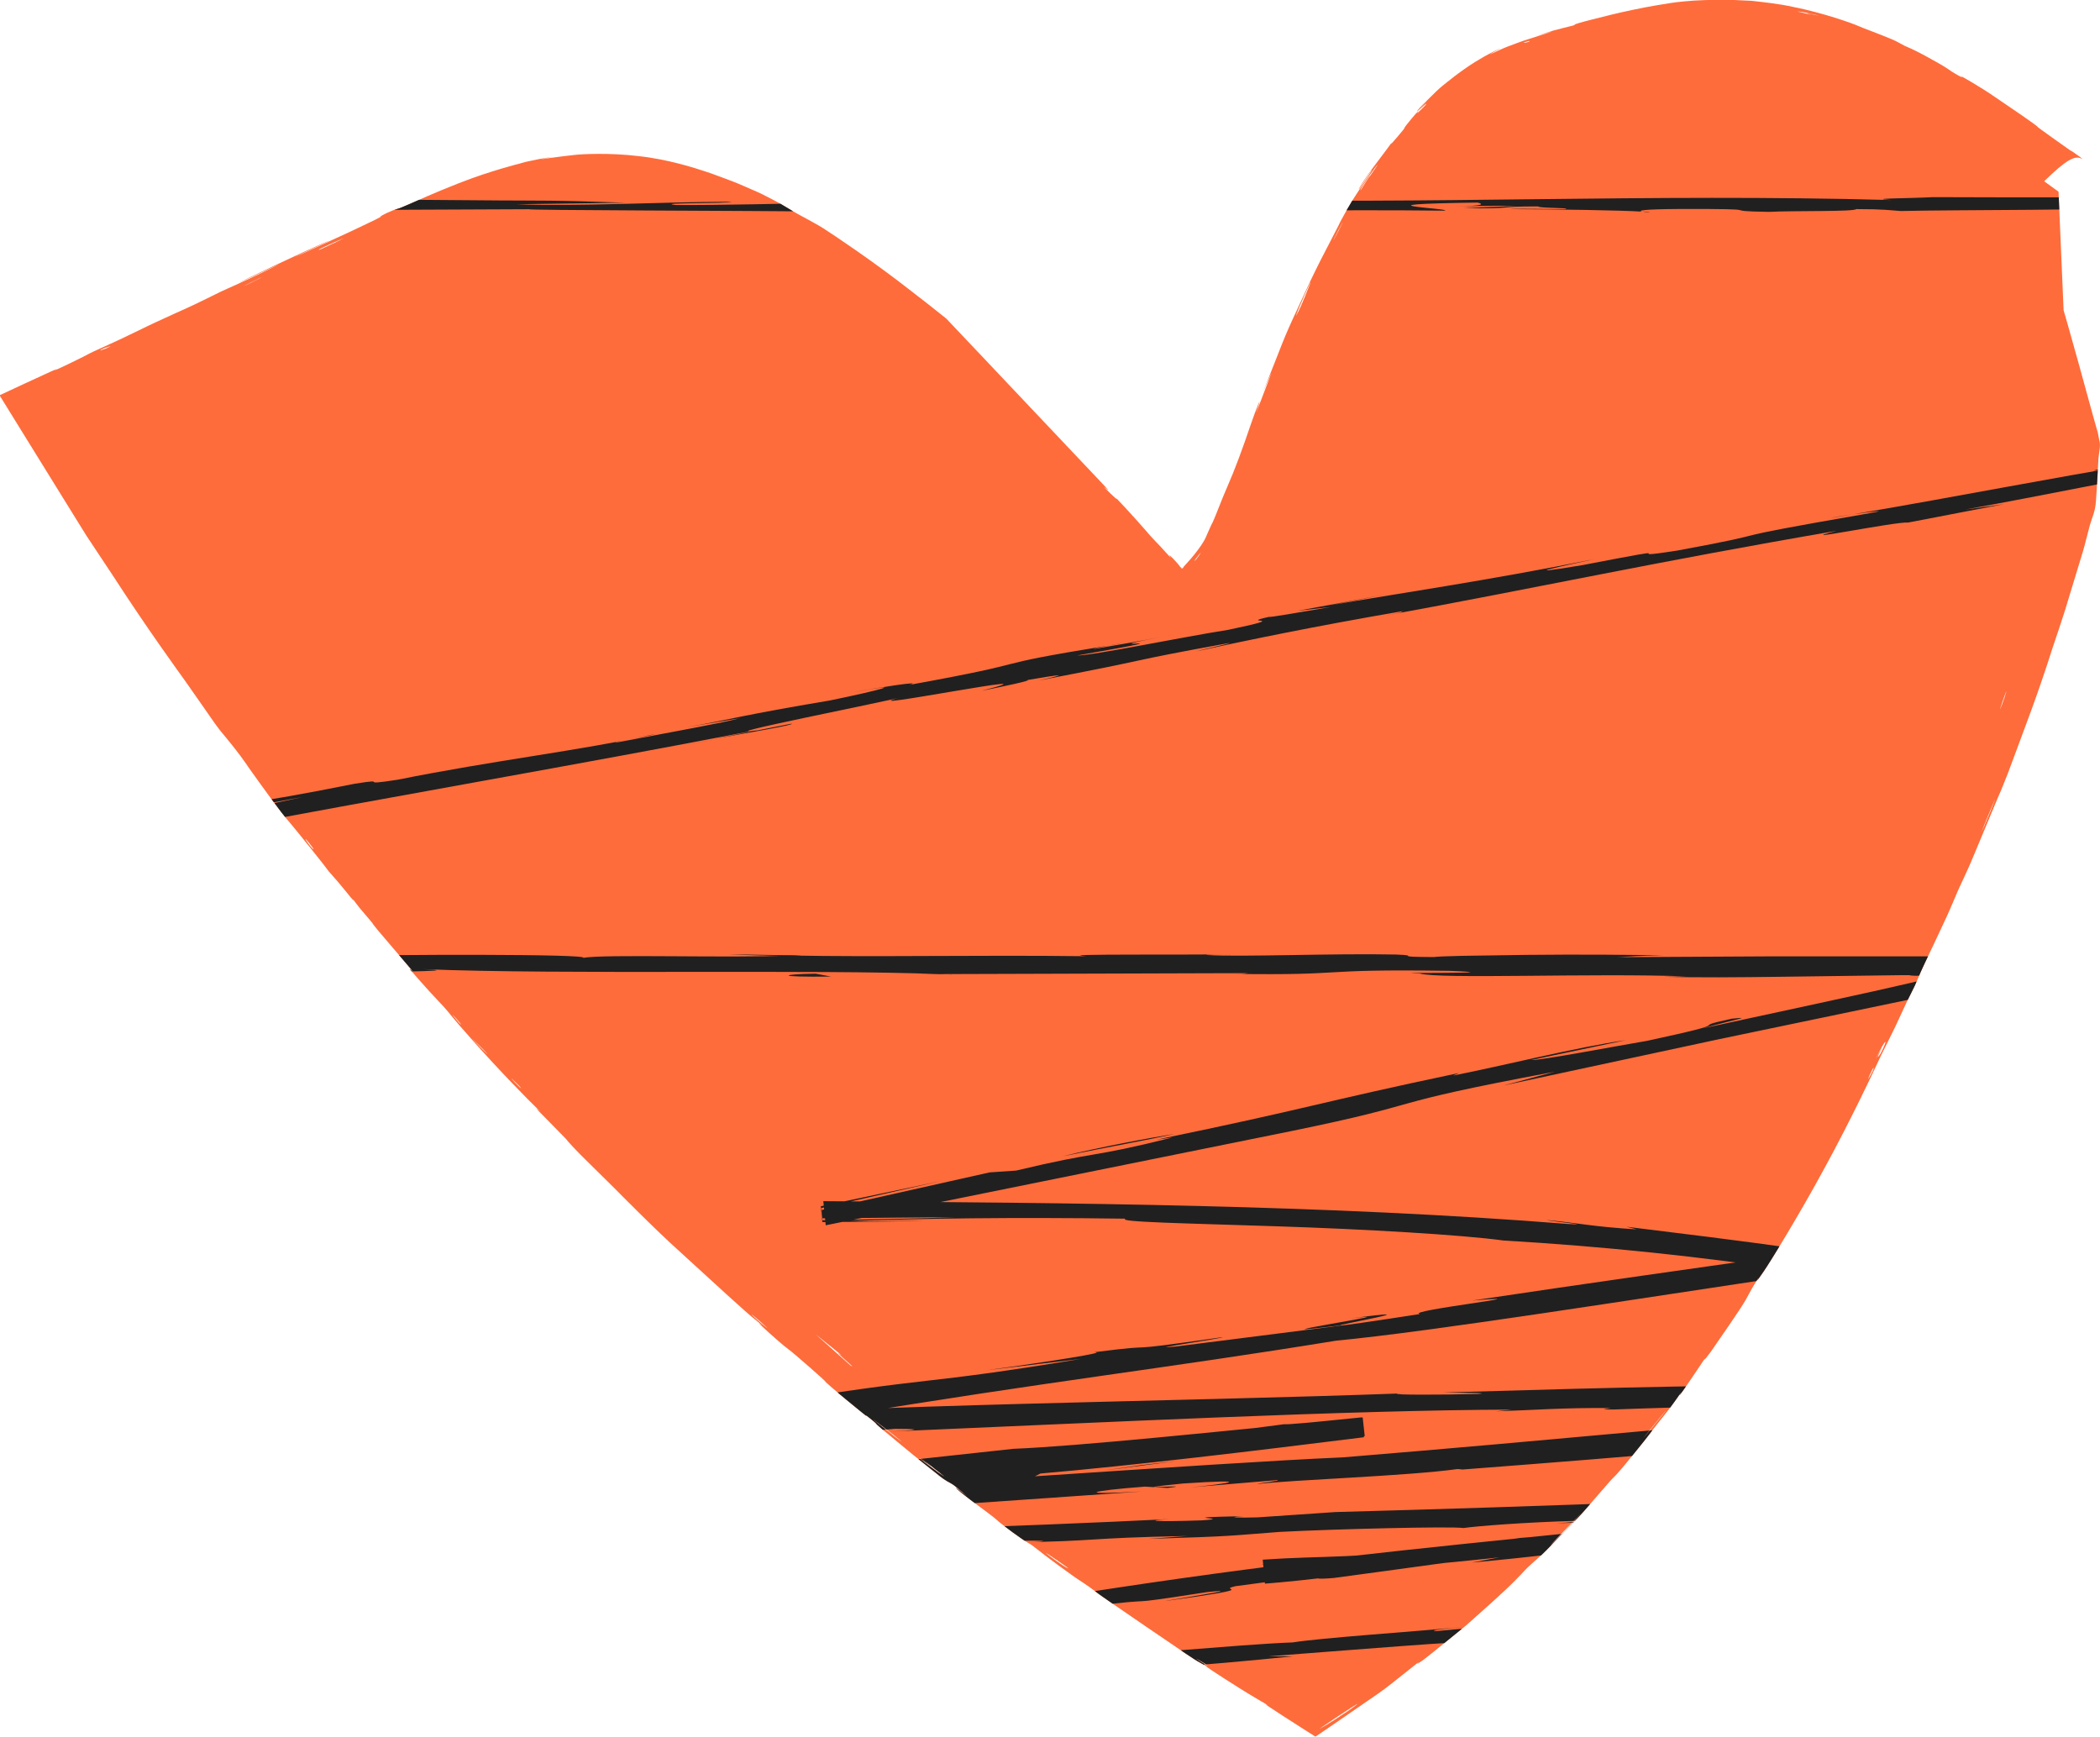 <?xml version="1.0" encoding="UTF-8"?>
<svg id="Calque_2" data-name="Calque 2" xmlns="http://www.w3.org/2000/svg" xmlns:xlink="http://www.w3.org/1999/xlink" viewBox="0 0 174.19 144.06">
  <defs>
    <style>
      .cls-1 {
        clip-path: url(#clippath);
      }

      .cls-2 {
        fill: none;
      }

      .cls-2, .cls-3, .cls-4 {
        stroke-width: 0px;
      }

      .cls-3 {
        fill: #202020;
      }

      .cls-4 {
        fill: #fe6c3b;
      }
    </style>
    <clipPath id="clippath">
      <path class="cls-2" d="m174.12,36.46l-.07-.35c-.02-.13-.04-.24-.06-.29-.04-.15-.08-.29-.13-.45-.09-.31-.18-.63-.27-.96-.21-.77-.45-1.65-.54-1.96-.09-.31-.36-1.32-.62-2.26-.26-.92-.65-2.34-.89-3.17-.12-.42-.25-.89-.37-1.29l-.42-9.83c-.39-.29-.79-.57-1.19-.86.04-.04.08-.08.12-.12,1.64-1.59,2.41-2.05,2.95-1.77.18.1.07-.01-.25-.24-.15-.11-.3-.21-.41-.29-.11-.07-.18-.12-.19-.11,0,0-.16-.1-.42-.29-.26-.19-.62-.44-1.03-.73-.81-.58-1.41-1.01-1.34-.99.07.03-.47-.37-1.25-.91-.79-.54-1.75-1.2-2.23-1.52-1.2-.84-3.18-1.98-2.82-1.71.16.12.03.06-.31-.13-.17-.1-.31-.19-.42-.25-.1-.06-.17-.11-.16-.11,0,0-.19-.13-.49-.32-.29-.19-.71-.41-1.13-.65-.83-.48-1.74-.91-1.88-.96-.17-.06-.41-.18-.74-.37-.42-.23-.66-.33-1.52-.67-.74-.3-1.26-.47-1.84-.72-.55-.25-3-1.12-5.48-1.61-1.23-.27-2.47-.39-3.41-.5-.95-.05-1.6-.08-1.67-.08-.15,0-.98-.03-2.29.02-1.11.03-2.37.17-2.77.24-.61.09-1.84.29-3.11.56-1.27.26-2.56.59-3.38.8-1.19.3-1.49.41-1.48.44.01.04-.06.06-.86.25-.47.11-1.26.33-1.73.48-.66.21-.68.22-.08.04,1.39-.4.84-.21-1.11.41-.57.17-1.34.47-1.82.65-.51.2-.86.39-1.1.49-.47.21-.42.17.16-.14.38-.2.51-.27.26-.16-.25.12-.9.4-1.96,1.06-1.35.84-2.47,1.8-2.71,1.98-.23.18-.8.72-1.25,1.18-.66.73-.72.79-.37.37.32-.38.27-.33-.2.2-.35.39-.41.5-.16.27.7-.65.87-.7.25-.09-.31.31-.45.42-.33.26.15-.18-.04-.03-.48.5-.35.42-.65.8-.63.82.02.02-.1.17-.61.77-.35.41-.56.64-.47.5.09-.13-.1.09-.37.48-.3.4-.75,1-1.08,1.44-.29.37-.62.84-.86,1.22-.24.38-.42.67-.4.69,0,0,.06-.06.13-.18.08-.12.18-.29.3-.48.22-.36.51-.79.63-.93.12-.14-.05.13-.37.63-.32.49-.69,1.06-.88,1.35-.37.53-1.25,2.07-1.5,2.63-.1.2-.78,1.51-1.49,2.88-.69,1.37-1.33,2.74-1.42,2.96-.1.22-.47,1.03-.85,1.84-.5,1.09-.79,1.79-1.22,2.9-.32.82-.76,1.93-1,2.53-.35.86-.34.84.08-.13.4-.92.44-.99.17-.3-.18.47-.55,1.42-.77,2.01-.33.87-.37.96-.19.42.4-1.23-.1-.02-.59,1.41-.63,1.88-1.37,3.86-1.88,5-.25.57-.59,1.4-.85,2.07-.12.31-.23.58-.32.78-.08.2-.14.32-.15.32,0,0-.17.34-.4.88-.03.07-.06.14-.09.21-.03.08-.07.15-.08.17-.04.07-.05.12-.12.22-.11.18-.26.42-.45.67-.19.26-.41.53-.64.8-.19.21-.37.42-.54.6-.03.03-.05.07-.06.09-.02.06-.04.07-.06.06-.02-.02-.03.01-.05.04-.03.02-.04,0-.04-.04,0-.05-.01-.06-.06-.07-.05-.01-.07-.03-.06-.06-.24-.34-1.08-1.2-.86-.88.16.23.08.16-.35-.33-.29-.32-.7-.77-.86-.92-.16-.16-.57-.61-.86-.96-.52-.62-2.74-3.03-2.34-2.54.11.13-.1-.05-.5-.43-.6-.58-.64-.63-.34-.39.3.24.17.09-1.14-1.29-.82-.86-3.17-3.36-5.25-5.55-1.04-1.1-2.56-2.71-4.17-4.41-.83-.88-1.69-1.78-2.52-2.66-.18-.22-.42-.39-.64-.56l-.35-.28c-.23-.18-.45-.36-.68-.54-.45-.35-.89-.69-1.3-1.01-3.31-2.6-6.63-4.79-7.05-5.06-.47-.33-1.07-.66-1.58-.94-.79-.43-.85-.44-2.04-1.16-.5-.31-.93-.51-1.42-.77-.49-.26-1.08-.53-1.99-.91-.62-.28-1.29-.52-1.88-.74-.58-.22-1.09-.4-1.39-.49-.75-.25-3.03-.98-5.41-1.23-2.36-.29-4.71-.17-5.28-.1-.51.05-1.46.17-2.09.26-.91.14-.95.14-.18-.01.7-.14.52-.11-.67.09-.45.09-.85.18-1.14.24-.29.07-.46.13-.46.13,0,0-2.45.6-5.09,1.64-2.24.88-3.37,1.42-4.05,1.71-.66.29-.84.36-1.02.41-.46.12-1.44.58-1.41.65.01.02-.09.08-.45.26-.37.17-.98.47-2.01.96-1.34.62-3.16,1.45-3.98,1.83q-1.49.66.57-.3c1.85-.85,1.96-.91,1.02-.51-.6.26-2.27,1.03-3.95,1.82-3.18,1.5-4.1,1.98-1.04.54,1.51-.71,1.7-.79.96-.42-.99.5-3.12,1.49-3.8,1.78-.22.09-.89.41-1.5.72-.76.38-1.66.81-2.9,1.36-1.01.46-2.21,1.01-2.74,1.28-1.22.6-2.52,1.21-3.51,1.65-.2.09-.38.17-.51.23-.18.09-.4.2-.38.19,0,0-.19.1-.48.25-.31.15-.71.35-1.14.56-1.09.52-1.44.68-1.06.47.36-.19-.64.25-2.65,1.19-.35.17-.95.45-2.06.96,1.08,1.76,2.96,4.78,5.17,8.36.64,1.02,1.32,2.13,2.02,3.26.73,1.11,1.48,2.24,2.22,3.35,2.88,4.46,5.72,8.35,5.94,8.66.2.28.96,1.38,1.68,2.4.36.51.68.99.93,1.33.25.34.42.55.42.55,0,0,.37.43.83,1.01.7.88.92,1.18,1.56,2.11.72,1.02,2.65,3.7,3.25,4.35.27.31,1.06,1.29,1.79,2.2.36.46.71.89.97,1.22.26.33.42.55.42.55,0,.02.2.26.44.52.24.26.72.83,1.05,1.24.35.44.62.76.65.76.04,0,.08.07.22.26.1.15.44.56.81.99.18.21.34.4.45.53.11.13.17.21.16.22,0,0,.13.18.42.53.29.34.73.86,1.32,1.55,1.55,1.8,1.73,2.02,1.47,1.78-.38-.37-.23-.17,1.43,1.68,1.24,1.32,1.42,1.51,1.88,2.09.27.34,1.01,1.19,1.59,1.84,2.31,2.63,4.99,5.34,5.44,5.76.35.33.39.37.17.19-.34-.27-.31-.24,1.27,1.36.42.43.71.73.9.92.19.2.27.29.26.3,0,0,.59.69,1.8,1.86,1.02,1.01,1.95,1.93,2.11,2.08.21.22.93.94,1.92,1.92.99.98,2.25,2.22,3.59,3.42,2.66,2.42,5.37,4.95,6.21,5.59.53.43.62.51.34.3-.37-.28.31.37,1.44,1.36.32.29.75.63.9.74.34.23,3.23,2.76,3.06,2.68-.06-.03.73.68,1.75,1.51,1.01.83,1.77,1.45,1.65,1.33-.12-.12.02-.02.31.21.31.25.53.44.51.45,0,.01.12.13.46.42.34.28.87.72,1.66,1.38,1.15.96,2.45,1.98,2.79,2.25.6.49.75.6,1.34.92.16.09.4.28.93.73.41.35.44.4.08.1-.17-.14-.33-.26-.45-.35-.12-.09-.2-.14-.2-.14-.01.02.22.22.59.52s.88.68,1.41,1.07c.7.52,1.15.86,1.35,1.04.48.45,2.21,1.7,2.61,1.92.27.15.48.3.76.53.65.54,3.09,2.33,3.69,2.7.3.19.79.53,1.18.83.36.3,2.33,1.63,4.38,3.04,2.94,2,3.81,2.61,4.26,2.84.29.16.55.31.55.33,0,.02.17.14.45.33.29.19.67.44,1.09.71.85.54,1.84,1.17,2.43,1.51.43.26.7.42.85.5.2.13.3.2.14.12-.16-.08.39.28,1.37.92.5.32,1.1.71,1.78,1.14.17.11.34.22.52.33l.27.17.14.09.14-.09c.36-.25.74-.51,1.13-.77,1.25-.86,2.62-1.81,3.89-2.68.81-.56,1.5-1.14,2.01-1.54,1.3-1.04,1.58-1.26,1.34-1.03-.17.16,0,.06.42-.24.64-.48,2.15-1.73,3.56-2.87,1.35-1.2,2.58-2.3,2.71-2.43.14-.15.48-.43.75-.7.27-.25.74-.72,1.06-1.06.53-.58.61-.65,1.4-1.35.49-.42,1-.96,1.25-1.22.23-.25.95-.99,1.53-1.58.73-.71,1.47-1.58,2.22-2.45.99-1.16,1.18-1.36,1.44-1.61.21-.21.62-.68,1.46-1.72.64-.79,1.25-1.54,1.35-1.69.1-.15.54-.71,1.01-1.3.56-.69,1-1.28,1.34-1.77.27-.38.39-.57.28-.38-.36.59.52-.65,1.37-1.93.47-.72.74-1.1.64-.92-.1.18.09-.05.47-.56,2.56-3.69,2.86-4.19,3.16-4.78.17-.33.45-.81.64-1.11.2-.32.25-.38.12-.15-.12.21.1-.09.49-.66.52-.75,2.93-4.66,5.08-8.63,2.16-3.96,4.05-7.98,4.3-8.53.09-.22.49-1.03.88-1.81.45-.88.89-1.81,1.19-2.48.3-.68.6-1.28.79-1.65.2-.38.4-.82.6-1.3.23-.57.53-1.19,1.41-3.04.8-1.68,1.2-2.57,1.46-3.2.26-.64.5-1.17.9-2.02.29-.62.59-1.3.65-1.45.23-.55,2.15-5.16,2.22-5.32,0,0,.1-.21.24-.55.14-.34.32-.79.51-1.27.36-.95.74-1.97.85-2.28.07-.2.58-1.55,1.1-2.97.52-1.41,1.11-3.15,1.31-3.76.21-.69.61-1.88.99-3,.4-1.19.7-2.15.84-2.65.13-.44.44-1.46.7-2.3.32-1.01.58-1.89.76-2.63.21-.85.32-1.23.45-1.6.22-.6.31-1,.34-1.57.02-.26.05-.74.07-1.07.02-.29.05-.91.1-1.82,0-.11.01-.23.02-.35.01-.14,0-.19.04-.44.04-.41.17-.85.03-1.31ZM8.75,28.92c-.36.15-.53.2-.39.11.13-.09.41-.2.63-.26.28-.08.22-.04-.23.15Zm12.62-5.75c-.38.2-.87.44-1.05.52-.18.08.16-.1.71-.37.83-.41.9-.44.34-.14Zm4.57,47.23c-.17-.16-.26-.27-.49-.61-.3-.44.08-.03.47.5.11.16.12.21.02.11Zm1.72-50.22c-.83.4-1.23.58-1.24.56-.02-.04.48-.28,1.67-.8.61-.27.51-.21-.43.25Zm10.39,64.63c-.11-.12-.3-.35-.44-.53-.14-.17-.04-.09.21.19s.45.52.44.53c-.01.01-.1-.07-.21-.19Zm1.74,2c-.78-.79-.79-.81-.22-.26.34.32.71.7.83.85.12.14-.17-.14-.61-.58Zm2.9,2.96c-.26-.27-.35-.39-.19-.24.17.16.39.37.52.5.12.13.21.23.19.24-.01.01-.26-.23-.52-.5Zm20.89,20.35c-.18-.14-.52-.42-.79-.66-.27-.23-.46-.42-.45-.43,0,0,.1.07.24.19.14.12.34.29.55.47.42.37.63.57.45.43Zm6.97,3.15c-.07-.06-.72-.64-1.5-1.34l-1.39-1.24,1.16.93c1.01.82,1.11.9.8.69-.23-.16-.1-.03.36.38.21.18.38.34.51.46.13.12.2.18.19.19-.01.01-.07-.02-.14-.08Zm3.45,5.72c-1.53-1.18-2.2-1.74-.76-.64.69.53,1.35,1.05,1.49,1.18.14.13-.19-.11-.73-.53Zm3.7,3.06c-.76-.54-1.46-1.07-1.43-1.1,0,0,.31.21.66.48.41.32.38.28-.11-.12-.58-.48-.5-.42.38.27,1.33,1.04,1.44,1.14.5.48Zm10.79,8c-.18-.09-.63-.39-1.07-.71-1.04-.76-.83-.66.35.15.88.61.98.69.71.55Zm11.07-84.13c-.09.15-.23.34-.32.45-.08.1-.16.17-.17.16-.01,0,.14-.22.33-.45.17-.23.24-.3.15-.16Zm0,91.9c-.32-.2-.43-.29-.25-.19.2.11.47.27.62.36.15.1.26.18.25.19,0,.01-.3-.16-.62-.36Zm8.74-113.36c-.34.82-.45,1.09-.68,1.53-.19.36-.13.18.16-.52.94-2.22,1.26-2.79.52-1.02Zm3.05-5.94c-.08.16-.26.51-.43.83-.09.16-.17.31-.23.43-.06.11-.11.18-.11.18,0,0,.19-.37.45-.89.27-.51.42-.74.32-.55Zm1.82-3.31c.21-.34.5-.77.8-1.17.36-.49.39-.5.09-.05-.13.19-.24.35-.32.47-.08.11-.13.18-.14.17-.01,0-.18.25-.38.58-.19.32-.36.59-.38.58-.02-.01.12-.25.33-.59Zm-1.53,126.83c-.54.37-1.17.78-1.58,1.02-.92.55-.84.49.94-.7.43-.28.82-.54,1.12-.73.29-.18.46-.29.47-.28.01.02-.41.33-.95.7ZM126.53,3.54c-.17.04-.17,0,.01-.06.19-.07.34-.1.34-.07,0,.04-.15.09-.35.13Zm4.23,122.43c-.24.25-.57.61-.95,1-.88.92-1.28,1.33-1.16,1.17.15-.2,2.48-2.59,2.48-2.59,0,0-.14.17-.38.42Zm7.33-8.83c-.21.26-.77.95-1.22,1.5-.44.54-.67.76-.44.5.21-.26.78-.95,1.22-1.5.45-.54.65-.77.44-.5ZM150.35,1.19c-.46-.1-.57-.1-.28,0,.3.09.13.05-.39-.1-.74-.17-.77-.18-.09-.08.44.09,1,.22,1.2.27.21.05.02.02-.44-.08Zm4.67,88.22c-.11.19-.08.08.08-.26.15-.33.28-.58.31-.57.04.02-.12.37-.38.83Zm1.23-2.55c-.16.33-.28.58-.3.6-.25.37-.23.24.04-.32.18-.38.12-.28-.14.21-.34.66-.35.67-.05.05.23-.47.48-.89.56-.96.08-.07.03.11-.12.42Zm8.8-19.44c-.18.43-.34.82-.46,1.11-.12.28-.2.45-.2.45,0,0,.03-.1.09-.26.06-.16.15-.38.25-.63.21-.49.45-1.08.62-1.49.21-.5.12-.22-.3.83Zm1.34-9.94c-.06.22-.21.65-.34,1-.13.35-.18.44-.11.22.06-.22.21-.65.34-1,.13-.35.17-.45.11-.22Z"/>
    </clipPath>
  </defs>
  <g id="Calque_1-2" data-name="Calque 1">
    <g>
      <path class="cls-4" d="m174.12,36.46l-.07-.35c-.02-.13-.04-.24-.06-.29-.04-.15-.08-.29-.13-.45-.09-.31-.18-.63-.27-.96-.21-.77-.45-1.65-.54-1.96-.09-.31-.36-1.32-.62-2.26-.26-.92-.65-2.34-.89-3.17-.12-.42-.25-.89-.37-1.29l-.42-9.83c-.39-.29-.79-.57-1.19-.86.04-.04.08-.08.12-.12,1.64-1.59,2.41-2.05,2.95-1.77.18.1.07-.01-.25-.24-.15-.11-.3-.21-.41-.29-.11-.07-.18-.12-.19-.11,0,0-.16-.1-.42-.29-.26-.19-.62-.44-1.03-.73-.81-.58-1.41-1.01-1.34-.99.07.03-.47-.37-1.25-.91-.79-.54-1.75-1.2-2.23-1.52-1.2-.84-3.18-1.98-2.82-1.71.16.12.03.06-.31-.13-.17-.1-.31-.19-.42-.25-.1-.06-.17-.11-.16-.11,0,0-.19-.13-.49-.32-.29-.19-.71-.41-1.13-.65-.83-.48-1.74-.91-1.88-.96-.17-.06-.41-.18-.74-.37-.42-.23-.66-.33-1.52-.67-.74-.3-1.26-.47-1.84-.72-.55-.25-3-1.12-5.48-1.61-1.23-.27-2.47-.39-3.41-.5-.95-.05-1.6-.08-1.67-.08-.15,0-.98-.03-2.29.02-1.11.03-2.37.17-2.77.24-.61.09-1.84.29-3.11.56-1.27.26-2.56.59-3.38.8-1.19.3-1.49.41-1.48.44.01.04-.06.06-.86.25-.47.11-1.26.33-1.73.48-.66.21-.68.22-.08.04,1.39-.4.84-.21-1.11.41-.57.17-1.34.47-1.82.65-.51.2-.86.39-1.1.49-.47.21-.42.17.16-.14.38-.2.51-.27.26-.16-.25.12-.9.4-1.96,1.06-1.35.84-2.47,1.8-2.71,1.98-.23.18-.8.72-1.25,1.18-.66.73-.72.79-.37.37.32-.38.27-.33-.2.2-.35.39-.41.5-.16.27.7-.65.87-.7.25-.09-.31.31-.45.42-.33.26.15-.18-.04-.03-.48.5-.35.42-.65.8-.63.82.02.02-.1.17-.61.77-.35.41-.56.64-.47.5.09-.13-.1.09-.37.48-.3.4-.75,1-1.08,1.44-.29.37-.62.84-.86,1.22-.24.38-.42.67-.4.69,0,0,.06-.06.13-.18.08-.12.18-.29.3-.48.22-.36.51-.79.63-.93.12-.14-.05.13-.37.63-.32.49-.69,1.06-.88,1.35-.37.53-1.25,2.07-1.5,2.63-.1.2-.78,1.51-1.49,2.88-.69,1.37-1.33,2.74-1.42,2.96-.1.22-.47,1.03-.85,1.84-.5,1.09-.79,1.79-1.22,2.9-.32.82-.76,1.93-1,2.53-.35.86-.34.84.08-.13.4-.92.44-.99.17-.3-.18.47-.55,1.42-.77,2.01-.33.87-.37.96-.19.42.4-1.23-.1-.02-.59,1.41-.63,1.88-1.37,3.86-1.88,5-.25.57-.59,1.4-.85,2.07-.12.31-.23.58-.32.78-.08.2-.14.32-.15.32,0,0-.17.34-.4.88-.03.07-.06.14-.09.21-.03.08-.07.15-.08.17-.04.07-.05.12-.12.22-.11.18-.26.42-.45.67-.19.26-.41.53-.64.8-.19.21-.37.42-.54.6-.03.03-.05.07-.06.09-.02.06-.04.07-.06.06-.02-.02-.03.01-.05.04-.03.02-.04,0-.04-.04,0-.05-.01-.06-.06-.07-.05-.01-.07-.03-.06-.06-.24-.34-1.08-1.2-.86-.88.16.23.08.16-.35-.33-.29-.32-.7-.77-.86-.92-.16-.16-.57-.61-.86-.96-.52-.62-2.74-3.03-2.34-2.54.11.13-.1-.05-.5-.43-.6-.58-.64-.63-.34-.39.3.24.17.09-1.14-1.29-.82-.86-3.17-3.36-5.25-5.55-1.04-1.1-2.56-2.71-4.17-4.41-.83-.88-1.69-1.78-2.52-2.66-.18-.22-.42-.39-.64-.56l-.35-.28c-.23-.18-.45-.36-.68-.54-.45-.35-.89-.69-1.3-1.01-3.31-2.6-6.63-4.79-7.05-5.06-.47-.33-1.07-.66-1.58-.94-.79-.43-.85-.44-2.04-1.16-.5-.31-.93-.51-1.42-.77-.49-.26-1.08-.53-1.99-.91-.62-.28-1.29-.52-1.88-.74-.58-.22-1.09-.4-1.39-.49-.75-.25-3.03-.98-5.41-1.23-2.36-.29-4.71-.17-5.28-.1-.51.05-1.46.17-2.09.26-.91.14-.95.14-.18-.01.7-.14.52-.11-.67.09-.45.09-.85.18-1.14.24-.29.07-.46.13-.46.13,0,0-2.45.6-5.09,1.64-2.24.88-3.37,1.42-4.05,1.71-.66.29-.84.36-1.02.41-.46.12-1.44.58-1.41.65.01.02-.09.08-.45.26-.37.17-.98.47-2.01.96-1.34.62-3.16,1.45-3.98,1.83q-1.49.66.57-.3c1.85-.85,1.96-.91,1.02-.51-.6.26-2.27,1.03-3.95,1.82-3.18,1.5-4.1,1.98-1.04.54,1.51-.71,1.7-.79.96-.42-.99.5-3.12,1.49-3.8,1.78-.22.09-.89.41-1.5.72-.76.38-1.66.81-2.9,1.36-1.01.46-2.21,1.01-2.74,1.28-1.22.6-2.52,1.21-3.51,1.65-.2.09-.38.17-.51.23-.18.09-.4.2-.38.19,0,0-.19.1-.48.25-.31.15-.71.35-1.14.56-1.09.52-1.44.68-1.06.47.36-.19-.64.25-2.65,1.19-.35.17-.95.45-2.06.96,1.08,1.76,2.96,4.78,5.17,8.36.64,1.02,1.32,2.13,2.02,3.26.73,1.11,1.48,2.24,2.22,3.35,2.88,4.46,5.72,8.35,5.94,8.66.2.28.96,1.38,1.68,2.4.36.51.68.99.93,1.33.25.34.42.55.42.55,0,0,.37.43.83,1.01.7.88.92,1.18,1.56,2.11.72,1.02,2.65,3.7,3.25,4.35.27.31,1.06,1.29,1.79,2.2.36.46.71.89.97,1.22.26.33.42.55.42.55,0,.02.2.26.44.52.24.26.72.83,1.05,1.24.35.44.62.76.65.76.04,0,.08.07.22.26.1.15.44.56.81.99.18.21.34.4.45.53.11.13.17.21.16.22,0,0,.13.18.42.53.29.34.73.86,1.32,1.55,1.55,1.8,1.73,2.02,1.47,1.78-.38-.37-.23-.17,1.43,1.68,1.24,1.32,1.42,1.51,1.88,2.09.27.34,1.01,1.19,1.59,1.84,2.31,2.63,4.99,5.34,5.44,5.76.35.33.39.37.17.19-.34-.27-.31-.24,1.27,1.36.42.43.71.73.9.92.19.2.27.29.26.3,0,0,.59.69,1.8,1.86,1.02,1.01,1.95,1.93,2.11,2.08.21.22.93.94,1.92,1.92.99.98,2.25,2.22,3.59,3.42,2.66,2.42,5.37,4.95,6.21,5.59.53.43.62.51.34.3-.37-.28.31.37,1.44,1.36.32.29.75.63.9.74.34.23,3.23,2.76,3.06,2.68-.06-.03.73.68,1.75,1.51,1.01.83,1.77,1.45,1.65,1.33-.12-.12.02-.02.31.21.31.25.53.44.51.45,0,.01.12.13.46.42.34.28.87.72,1.66,1.38,1.15.96,2.45,1.98,2.79,2.25.6.49.75.6,1.34.92.16.09.4.28.93.73.41.35.44.4.08.1-.17-.14-.33-.26-.45-.35-.12-.09-.2-.14-.2-.14-.01.02.22.22.59.52s.88.68,1.41,1.07c.7.52,1.15.86,1.35,1.04.48.45,2.21,1.7,2.61,1.92.27.15.48.3.76.53.65.54,3.09,2.33,3.69,2.7.3.19.79.53,1.18.83.36.3,2.33,1.63,4.38,3.04,2.94,2,3.81,2.61,4.26,2.84.29.16.55.31.55.33,0,.02.17.14.45.33.29.19.67.44,1.09.71.85.54,1.84,1.17,2.43,1.51.43.26.7.42.85.5.2.13.3.2.14.12-.16-.08.39.28,1.37.92.5.32,1.1.71,1.78,1.14.17.11.34.22.52.33l.27.17.14.09.14-.09c.36-.25.74-.51,1.13-.77,1.25-.86,2.62-1.81,3.89-2.68.81-.56,1.5-1.14,2.01-1.54,1.3-1.04,1.58-1.26,1.34-1.03-.17.16,0,.06.42-.24.64-.48,2.15-1.73,3.56-2.87,1.35-1.2,2.58-2.3,2.71-2.43.14-.15.48-.43.75-.7.27-.25.74-.72,1.06-1.06.53-.58.61-.65,1.4-1.35.49-.42,1-.96,1.25-1.22.23-.25.95-.99,1.53-1.58.73-.71,1.47-1.58,2.22-2.45.99-1.16,1.18-1.36,1.44-1.61.21-.21.62-.68,1.46-1.72.64-.79,1.25-1.54,1.35-1.69.1-.15.54-.71,1.01-1.3.56-.69,1-1.28,1.34-1.77.27-.38.39-.57.28-.38-.36.59.52-.65,1.37-1.93.47-.72.74-1.1.64-.92-.1.18.09-.05.47-.56,2.56-3.69,2.86-4.19,3.16-4.78.17-.33.45-.81.64-1.11.2-.32.25-.38.12-.15-.12.21.1-.09.49-.66.52-.75,2.93-4.66,5.08-8.63,2.16-3.96,4.05-7.98,4.3-8.53.09-.22.49-1.03.88-1.81.45-.88.89-1.81,1.19-2.48.3-.68.6-1.28.79-1.65.2-.38.4-.82.6-1.3.23-.57.53-1.19,1.41-3.04.8-1.68,1.2-2.57,1.46-3.2.26-.64.5-1.17.9-2.02.29-.62.59-1.3.65-1.45.23-.55,2.15-5.16,2.22-5.32,0,0,.1-.21.24-.55.14-.34.32-.79.51-1.27.36-.95.74-1.97.85-2.28.07-.2.58-1.55,1.1-2.97.52-1.41,1.11-3.15,1.31-3.76.21-.69.61-1.88.99-3,.4-1.19.7-2.15.84-2.65.13-.44.44-1.46.7-2.3.32-1.01.58-1.89.76-2.63.21-.85.32-1.23.45-1.6.22-.6.31-1,.34-1.57.02-.26.05-.74.07-1.07.02-.29.05-.91.1-1.82,0-.11.01-.23.02-.35.01-.14,0-.19.04-.44.04-.41.17-.85.03-1.31ZM8.75,28.92c-.36.15-.53.2-.39.11.13-.09.41-.2.63-.26.28-.08.22-.04-.23.15Zm12.62-5.75c-.38.2-.87.44-1.05.52-.18.08.16-.1.71-.37.83-.41.9-.44.34-.14Zm4.57,47.23c-.17-.16-.26-.27-.49-.61-.3-.44.08-.03.47.5.11.16.12.21.02.11Zm1.72-50.22c-.83.4-1.23.58-1.24.56-.02-.04.48-.28,1.67-.8.61-.27.51-.21-.43.25Zm10.39,64.63c-.11-.12-.3-.35-.44-.53-.14-.17-.04-.09.21.19s.45.52.44.53c-.01.01-.1-.07-.21-.19Zm1.74,2c-.78-.79-.79-.81-.22-.26.34.32.71.7.83.85.12.14-.17-.14-.61-.58Zm2.9,2.96c-.26-.27-.35-.39-.19-.24.17.16.39.37.52.5.12.13.21.23.19.24-.01.01-.26-.23-.52-.5Zm20.89,20.35c-.18-.14-.52-.42-.79-.66-.27-.23-.46-.42-.45-.43,0,0,.1.07.24.19.14.12.34.29.55.47.42.37.63.57.45.43Zm6.97,3.15c-.07-.06-.72-.64-1.5-1.34l-1.39-1.24,1.16.93c1.01.82,1.11.9.8.69-.23-.16-.1-.03.36.38.21.18.38.34.51.46.13.12.2.18.19.19-.01.01-.07-.02-.14-.08Zm3.45,5.72c-1.53-1.18-2.2-1.74-.76-.64.69.53,1.35,1.05,1.49,1.18.14.13-.19-.11-.73-.53Zm3.7,3.06c-.76-.54-1.46-1.07-1.43-1.1,0,0,.31.21.66.48.41.32.38.28-.11-.12-.58-.48-.5-.42.38.27,1.33,1.04,1.44,1.14.5.48Zm10.79,8c-.18-.09-.63-.39-1.07-.71-1.04-.76-.83-.66.35.15.88.61.98.69.71.55Zm11.07-84.13c-.09.15-.23.34-.32.45-.08.1-.16.17-.17.16-.01,0,.14-.22.33-.45.17-.23.24-.3.15-.16Zm0,91.9c-.32-.2-.43-.29-.25-.19.2.11.47.27.62.36.15.1.26.18.25.19,0,.01-.3-.16-.62-.36Zm8.74-113.36c-.34.82-.45,1.09-.68,1.53-.19.36-.13.18.16-.52.94-2.22,1.26-2.79.52-1.02Zm3.05-5.94c-.08.16-.26.51-.43.83-.09.16-.17.31-.23.43-.06.11-.11.18-.11.18,0,0,.19-.37.45-.89.27-.51.42-.74.32-.55Zm1.82-3.31c.21-.34.5-.77.8-1.17.36-.49.39-.5.09-.05-.13.19-.24.35-.32.47-.08.11-.13.18-.14.17-.01,0-.18.25-.38.58-.19.32-.36.59-.38.58-.02-.01.12-.25.33-.59Zm-1.53,126.83c-.54.37-1.17.78-1.58,1.02-.92.55-.84.49.94-.7.43-.28.82-.54,1.12-.73.29-.18.46-.29.47-.28.01.02-.41.33-.95.7ZM126.53,3.54c-.17.04-.17,0,.01-.06.19-.07.34-.1.34-.07,0,.04-.15.09-.35.13Zm4.23,122.43c-.24.25-.57.61-.95,1-.88.92-1.28,1.33-1.16,1.17.15-.2,2.48-2.59,2.48-2.59,0,0-.14.17-.38.42Zm7.33-8.83c-.21.26-.77.95-1.22,1.5-.44.54-.67.76-.44.5.21-.26.78-.95,1.22-1.5.45-.54.65-.77.44-.5ZM150.35,1.19c-.46-.1-.57-.1-.28,0,.3.09.13.05-.39-.1-.74-.17-.77-.18-.09-.08.44.09,1,.22,1.2.27.21.05.02.02-.44-.08Zm4.67,88.22c-.11.19-.08.08.08-.26.15-.33.28-.58.31-.57.04.02-.12.37-.38.83Zm1.23-2.55c-.16.33-.28.58-.3.6-.25.37-.23.24.04-.32.18-.38.12-.28-.14.21-.34.66-.35.67-.05.05.23-.47.48-.89.56-.96.08-.07.03.11-.12.42Zm8.8-19.44c-.18.43-.34.82-.46,1.11-.12.28-.2.45-.2.45,0,0,.03-.1.09-.26.06-.16.15-.38.25-.63.21-.49.45-1.08.62-1.49.21-.5.12-.22-.3.83Zm1.34-9.94c-.06.22-.21.65-.34,1-.13.35-.18.44-.11.22.06-.22.21-.65.34-1,.13-.35.17-.45.11-.22Z"/>
      <g class="cls-1">
        <g>
          <path class="cls-3" d="m174.82,17.23l-2.02-.03c.55,0,1.24.02,2.02.03Z"/>
          <path class="cls-3" d="m151.81,42.98c.7-.12,1.29-.22,1.93-.33-.74.11-1.48.23-1.93.33Z"/>
          <path class="cls-3" d="m89.19,17.58h-1.58c-.46.04-.9.07-1.31.11l2.89-.11Z"/>
          <path class="cls-3" d="m23.48,17.74c1.49,0,2-.21,2.57-.3-.84.09-1.94.13-3.24.15-.02.04.17.09.67.15Z"/>
          <path class="cls-3" d="m136.23,17.54c.11.03.35.06.6.07,0-.03-.24-.05-.6-.07Z"/>
          <path class="cls-3" d="m92.46,137.12c-.05.02.02.02,0,.04.38-.05.5-.08,0-.04Z"/>
          <path class="cls-3" d="m168.58,134.88l-1.06-.03c-.11.04-.23.07-.23.11l1.29-.08Z"/>
          <path class="cls-3" d="m92.04,53.54c.12-.02.16-.03.27-.04,1.57-.31.68-.14-.27.04Z"/>
          <path class="cls-3" d="m111.92,109.38c6.27-.74-10.13,1.74-.7.56-.89.05,8.5-1.59.7-.56Z"/>
          <path class="cls-3" d="m111.22,109.94h0s.97-.12.97-.12c-.4.05-.63.08-.97.12Z"/>
          <path class="cls-3" d="m57.02,60.32l-2.54.43c1.01-.17,1.83-.31,2.54-.43Z"/>
          <path class="cls-3" d="m22.65,80.78c1.4.02,1.88.05,3.79.02-.18,0-.35-.02-.58-.03-.69.03-1.61.04-3.21,0Z"/>
          <path class="cls-3" d="m78.95,80.84c-.3-.01-.69-.03-1.04-.04-.56,0-1.21,0-1.78,0l2.82.03Z"/>
          <path class="cls-3" d="m157.91,126.74c-1.23,0-2-.02-2.6-.06.87.11-7.37.58,2.6.06Z"/>
          <path class="cls-3" d="m24.94,79.12l8.94.04c-2.5-.01-5.75-.03-8.94-.04Z"/>
          <path class="cls-3" d="m106.02,119.92l-2.04.22c.79-.07,1.51-.14,2.04-.22Z"/>
          <path class="cls-3" d="m60.43,79.16c1.6.08,3.29.12,5.04.15.37-.02.79-.03,1.04-.05l-6.08-.1Z"/>
          <path class="cls-3" d="m155.29,126.68s.02,0,.02,0c0,0,0,0-.02,0Z"/>
          <path class="cls-3" d="m96.79,132.79c8.43-1.16,3.92-.81,5.69-1.21,10.07-1.38,4.69-.39,8.14-.68,6.29-.83,11.1-1.58,15.81-2.02.36.01,1.27-.06.2.1,6.66-.88,19.84-1.67,27.63-2.32.58,0,.88,0,1.02.02-1.27-.07-1.47-.2-1.22-.32,1.78-.11,3.43-.22,4.83-.31l-.03-.51c-1.62.16-2.9.28-3.68.24,2.33-.19,2.52-.28,3.61-.43l-3.98.42c-2.69.03,1.65-.29,4.02-.54l.07,1.12c-.82.06-1.41.11-1.4.16.46-.03.93-.06,1.41-.09l-.08-1.27c-7.43.73-15.77,1.62-21.38,2.03-1.27-.15,13.93-1.27,5.96-.82l9.23-.69c-7.08.2,5.61-.45-.91-.33-12.14.96-13.57,1.29-25.68,2.24-2.71.37.92.13-1.8.51-13.12,1.31-14.13.92-19.51,1.29l.18,1.99c1.65-.13,3.72-.34,6.71-.71,3.26-.48,4.49-.93,13.51-1.62l-3.04.58c11.74-1.1,6.66-1.06,18.98-2.05-2.17.32-9.22.98-7.44.85,7.99-.54,5.62-.7,11.74-1.29l1.29.13c9.23-.95,19.15-1.98,29.36-3.04l-.1-1.38c-3.52.21-7.14.42-10.76.63.76-.12,3.14-.32-.11-.23-17.51,1.03-37.39,1.73-54.3,2.19l-6.45.44c-1.5.05-2.79,0-1.17-.1-6.59.14-.34.15-3.5.35-3.75.13-4.96.03-2.58-.11-11.62.58-33.11,1.36-45.37,1.34l2.39-.11c-9.54.1-10.76.65-19.61.59l1.7-.06c-11.03.11-22.69.23-33.53.33l.07,1.31c9.52-.89,18.42-1.69,25.79-2.23,2.96-.6,20.43-1.78,21.71-2.35,11.8-.89,8.43-.49,25.03-1.91,4.43-.4,6.58-.9,12.05-1.46l.16.22,7.41-.94,3.98-.1,5.13-.54c-2.05.18-4.36.31-4.05.21,4.18-.45,9.32-.89,13.28-1.18l-.17-1.55c-1.85.18-3.45.33-4.59.44-1.15.1-1.85.15-1.9.12l-18.91,2.46c.41-.14,3.58-.55,6.08-.91-10.08,1.44-1.86-.02-11.1,1.3,1.25-.1-.65.22-.86.29-4.63.41-15.14,1.67-22.91,2.65l1.47-.34c-1.81.21-3.64.43-5.67.67l.19,2.14c12.45-.75,26.1-1.72,39.9-2.68-5.69.32-4.4-.05.24-.4l1.87.11c2.99-.36-4.86.25,1.29-.37,5.92-.39,4,0,.61.32l7.19-.6c.43.04-1.26.2-1.69.33,2.94-.36,12.43-.66,16.67-1.25l.41.04c15.83-1.21,22.99-1.88,35.88-2.97.23-.23,5.27-.61,9.1-1.11,5.03-.4,10.35-.82,15.96-1.26l-.07-1.66c-4.94-.07-10.11-.12-15.49-.12-8.05.12-2.35.18-5.97.32-.59-.2-12.03-.11-6.1-.28-13.74.14-17.55.18-34.93.69,1.89.04,4.01.03,2.91.12-3.15.09-7.17.08-6.72-.02l.83-.04c-19.49.72-45.02.91-60.52,2.15l.87-.06-2.34.15.17,1.74,13.59-2.19c7.33-1.05-4.37.79,1.07.11,17.14-2.85,27.16-3.96,41.28-6.26,7.97-.76,24.69-3.44,38.92-5.55v-1.97c-5.55-.81-10.71-1.41-14.85-1.93l.85.22c-3.87-.24-4.66-.52-7.5-.78.4.12,4.18.47,1.77.33-20.03-1.59-40.9-1.75-61.74-1.89l.2,2c12.92-2.62,25.85-5.23,38.6-7.81,12.02-2.46,6.68-2.09,21.89-4.93l-4.25,1.14c5.92-1.27,11.91-2.56,17.92-3.85,7.52-1.57,15.07-3.14,22.6-4.71l1.15-1.2-1.34-.95c-6,0-11.97,0-17.89,0-4.39.03-8.74.05-13.05.07,1.45-.06,1.49-.13,3.85-.13-2.56-.09-7.29-.1-11.4-.06-2.05.03-3.95.06-5.33.08-.69.02-1.26.04-1.66.05-.4.02-.62.04-.63.05-3.78-.02-.88-.13-3.2-.21-5.14-.11-12.89.22-15.62.04-.46-.03,1.44-.06,2.38-.07-3.35.08-15.59-.04-12.39.17-9.1-.11-17.4.08-24.66-.06-4.73.23-15.57-.13-17.08.2.65-.34-15.95-.29-21.7-.14,1.93-.1-5-.11-2.75-.25-6.56,0-12.58.06-11.44.23-12.09-.42-24.31.3-31.12-.22-6.96.05-13.73.11-19.66.15l.23,1.64c12.09-3.61,23.32-6.06,34.37-8.27-.28.22-5.03,1.16-9.59,2.13-4.57.97-8.94,2-8.53,2.09,8.07-1.93,14.48-3.31,20.88-4.62,6.41-1.3,12.82-2.51,20.94-3.94,4.21-.72-2.36.58-3.77.89,16.33-3.1,31.64-5.7,46.16-8.52-.02.02-.42.11-1,.23-.58.12-1.34.27-2.08.42,2.87-.53,6.68-1.16,6.33-1.25l-2.79.55c-4.62.61,11.31-2.52,11.8-2.73-4.79,1.32,14.4-2.5,6.76-.55,1.88-.37,4.24-.87,3.79-.89,2.81-.48,3.71-.58.89.05,10.26-1.95,6.58-1.44,15.89-3.13-.02.08-1.89.45-2.84.71,4.69-1,9.4-2,17.28-3.36-.47.13.46.02-1.89.45,13.51-2.47,22.96-4.56,37.81-7.1-4.31,1.11,5.06-.81,5.9-.68l7.96-1.53-3.22.45c6.98-1.26,13.12-2.58,19.14-3.58l-5.17,1.05,13.07-2.42-7.42,1.24c7.04-1.42-.82-.21,8.49-1.82-1.88.37,6.98-1.26,10.65-1.76h-.02c3.44-.71,6.98-1.45,12.15-2.31,1.36-.16-1.02.5-.14.4,3.37-.85,16.34-3.03,20.61-4.06-1.43.32-1.48.48-1,.42l2.83-.71c3.25-.53,3.72-.58,3.22-.37,9.74-1.73-3.15.21,8.42-1.73-.9.18-.47.13-2.35.5,5.81-1.01,11.4-2.06,16.88-3.08,2.74-.51,5.45-1.01,8.14-1.51,1.41-.26,2.82-.51,4.22-.76l.58-.15c.08-.04.23-.02.25-.1l-.04-.31c-.02-.42-.18-.8-.34-1.18-.47-.78-1.05-1.19-1.65-1.57-.71-.44-.51-.41.13-.07.16.1.34.21.55.34.2.16.39.33.63.54.19.3.49.59.61.95.06.18.12.36.18.54.05.18.06.38.09.57l.04.29c.03.06-.02.07-.07.08l-.13.04c-.17.05-.34.11-.51.16-.34.1-.76.15-1.1.23-.51.1-.95.19-1.26.25-.61.13-.71.18.2.07l1.69-.31c.4-.05.69-.17,1-.27l.23-.08s.09-.02.1-.05l-.02-.13-.07-.52c-.03-.35-.19-.67-.28-1-.16-.31-.4-.61-.61-.91-.24-.21-.43-.39-.66-.57l-.69-.44c-1.9-.99-3.93-1.38-5.94-1.67-2.02-.26-4.06-.36-6.08-.33-2.01.02-4.02.04-6.02.06-8.02.08-15.98.15-23.53.13l2.82.03c-2.09.4-11.25-.18-18.89.02,1.87-.03,2.45-.23,1.95-.18-10.35-.05-21.16.14-36.84.29l1.94-.11c-6.1-.08-16.06-.02-22.65-.06-1.95.11-5.72.1-3.43.24-20.31-.55-38.74.38-56.77-.07,2.15,0,5.14-.1,3.42-.1l-15.35.12c1.21.17,2.01.1,5.24.23-1.94.11-6.28.19-10.08.2,6.9-.13-.06-.28-3.04-.37.5.05-.52.11-.27.17-8.02-.29-1.34.35-12.29.16l.58-.09c-4.1.05-7.87.18-12.29.16-1.83-.2,4.36-.1,4.64-.27-6.21.02-12.25.4-17.86.21,2.64-.04,6.43-.09,9.06-.13-6.12-.22-6.83-.16-11.37-.19h.45s-10.51-.08-10.51-.08l2.68.06c-7.77.54-15.81.12-26.28.48,10.17-.34,1.68-.19,2.46-.42-2.67-.06-6.73-.12-5.58-.19-4.94.19-8.26-.13-15.23.15-.31-.07-5.29,0-4.17-.18-6.43.07,1.52.12.98.22-9.91.27-23.29-.26-37.55.11-12.29.16-14.56.41-25.97.56-3.85-.11,3.15-.27,3.15-.27-6.21-.1-10.88-.07-16.74.03,1.19-.07-.04-.12-1.82-.2-4.7.03-3.14.27-9.33.17,1.06-.08,2.43-.22,4.69-.3-1.5.03-3,.05-4.51.08-1.19.03-2.38.06-3.58.09-.63.02-1.26.03-1.89.05-.15.02.02-.04.05-.07l.18-.1.37-.2.78-.42c.5-.26,1.08-.51,1.65-.78.72-.23-.37.3-1.26.77-.23.13-.47.27-.69.41-.1.06-.19.11-.28.17-.02.01-.04.03-.05.04h.11c.07-.01.14-.01.21-.02-.47.06-.01-.12.16-.22.23-.12.46-.24.71-.37,1.03-.57,4.96-2.15,7.57-3.02,2.76-.93,5.02-1.57,5.82-1.87-1.33.33-2.67.66-3.99,1.03,2.25-.66,1.19-.2-.44.36-1.31.43-2.42.82-3.36,1.16-.95.32-1.73.6-2.36.83-.63.22-1.11.38-1.45.48-.34.1-.45.13-.54.15l.38-.17.47-.19.94-.38c.63-.25,1.25-.52,1.89-.74-1.43.35-3.74,1.2-6.27,2.41-.67.35-1.37.71-2.09,1.08.86-.01,1.75-.03,2.64-.04,2.05-.04,4.18-.08,6.24-.12,2.14-.04,4.22-.06,6.09-.06l-3.42.32,8.43-.27c1.79.08,3.02.25-1.04.3,5.89.14,5.21-.12,10.27.04.56.03.31.04-.21.05l5.75-.1c-1.13.07.96.22-2.58.18,10.33.16,16.65-.26,20.54-.03l-.86.02c14.33-.13,1.38-.23,12.13-.52l7.23.55,1.41-.23c1.48,0,4.4.02,3.86.11,5.5-.17-.94-.1,2.26-.25,7.12.2,19.62-.13,21.22.23,2.55-.18-6.81-.12.79-.26,2.17.39,8.78-.08,15.28.09-2,.21-8.15.11-1.65.28,3.92-.35,12.66.05,18.14-.02.13-.14,3.11-.17,7.21-.18,4.1-.02,9.31-.04,13.91-.06-.58.09,17.31.12,25.87.2l-.25.05c1.66-.28,10.49-.24,16.91-.31-.25.17-1.41.23-4.89.31h6.04c1.43-.1,3.31-.15,7.23-.19l-1.52.21c8.04-.03,16.2-.27,26.55-.15.58-.19-8.23-.52,2.71-.67.41.1.81.28-2.05.33.94-.02,3.34-.09,5.23-.05l-4.37.18c4.71.07,2.46-.15,6.23-.14-.07.15,2.79.1,2.25.22-.96.02-3.29-.06-4.73,0,4.25.02,9.39.1,11.08.21-.37-.08,0-.2,3.11-.22,8.04-.02,2.75.17,7.44.24,1.95-.11,7.08,0,7.21-.23,2.35,0,2.79.1,3.7.16,4.16-.11,19.44-.06,14.75-.29h-1.07c.2-.02.44-.02.68-.02h-.03s.03,0,.03,0c13.64-.24,28.34.08,41.88-.04l-.02.07c8.08-.1,17.99-.08,23.76-.25,2.39,0,5.64.13,4.62.22,6.18-.07,6.87-.15,15.79-.04-6.21.14,2.14.11-6.36.11,4.01.03,6.47.05,9.01.07,1.28,0,2.53,0,4.02.08,1.48.1,3.2.21,5.25.66-.71-.13-.7-.08-.25.06.45.15,1.37.37,2.39.82.25.11.5.25.76.38.23.16.5.3.71.48l.31.27c.07.07.1.12.15.18.09.12.15.27.18.41,0,.07.02.15.03.22l-.21.04c-.14.03-.28.05-.41.08-.59.11-1.13.22-1.6.31l1.39-.22.83-.12h.1s.05-.02.05-.02v-.04s-.02-.18-.02-.18c0-.13-.07-.23-.1-.36-.04-.12-.14-.21-.21-.33-.08-.1-.27-.26-.41-.4.41.35.59.52.71.81.08.14.1.29.11.44v.11s-.1.02-.1.02l-.22.04c-.88.16-1.73.31-2.57.47-1.92.34-3.78.67-5.66,1.01l1.98-.61c-16.22,2.63-29.05,5.79-41.45,7.52-4.24.95,8.8-1.47,5.01-.58-7.44,1.31-15.25,2.37-17.58,2.79-10.21,1.71-9.44,2.08-20.11,3.92,1.38-.16,2.71-.16-5.24,1.37-7.45,1.32-9.21,1.29-4.53.37,1.78-.33,2.65-.46,2.58-.42,2.4-.47,5.55-1.08,2.58-.64l-.95.26c-3.71.58-13.94,2.44-11.56,1.87-5.61,1.1-2.38.58,1.79-.13-9.56,1.6-14.91,2.7-24.75,4.39,1.57-.23,3.03-.39,1.47-.11-14.43,2.5-6.31,1.32-16.07,3.12-5.57.87,1.93-.68-7.88,1.21-6.02,1-1.31,0,1.06-.51-8.92,1.79-16.75,2.92-21.87,3.82l4.7-.93c-2.81.55-5.12.97-7.47,1.4l2.72-.31c-1.39.24-2.67.46-3.59.61-.93.15-1.5.24-1.49.2-2.83.63,2.24-.1-3.4,1.08-3.71.58-11.22,2.13-12.54,2.13,11.62-2.03-1.32,0,8.49-1.82-1.89.37-4.2.79-6.99,1.26-.42.05.38-.12,1.14-.27-11.15,1.81-5.06,1.19-16.57,3.27,1.44-.4-2.71.24-4.59.6,4.64-.84,2.26-.18-1.98.69-7.4,1.24-8.01,1.53-11.88,2.22l4.42-.75c-1.47.4-5.17,1.05-10.3,2.03-.46-.02,4.66-.92,2.82-.63-5.67,1.27-12.95,2.1-20.89,3.7-3.71.58-.4-.18-3.65.35-8.9,1.79-9.7,1.57-19.06,3.42,2.74-.32,3.2-.45-3.38.93l15.41-2.93-9.86,2.05c4.66-.84,9.81-1.89,12.6-2.37-4.69,1-4.21.87-1.96.61-6.42.9-12.61,2.43-20,3.62l.14-.48c-5.55.94-10.46,1.94-15.76,3.11-5.3,1.19-10.99,2.5-18.09,4.29l4.58-1.08c-1.76.59-7.98,2.04-12.46,3.41l.15,1.03c.31,0,.59,0,.86,0-.44.15,2.52.2,4.54.3-.25-.11,10.7.02,12.02-.27l6.52.2c11.8.09,13.47-.41,24.81-.35-3.42.16,1.74.27-5.86.38,1.89,0,3.69,0,5.02,0,1.33,0,2.2-.02,2.23-.07,2.21.09,10.5-.19,13.98-.04,1.6-.06,2.12-.22,6.37-.2.46.03-.02.07-.02.07.02-.07,6.66-.09,2.94-.26,11.66.47,32.6,0,42.76.41,8.26-.03,18.22-.06,25.72-.08-.48.04-.02.07-1.44.06,10.35.15,6.36-.42,18.14-.25,6.02.25-6.25.12-2.5.22,1.63.49,14.21-.05,22.14.24l-1.92.03c2.79.08,6.15.05,9.92,0,2.96-.04,6.26-.08,9.77-.13.4,0,.82,0,1.24,0,0,0-.53.04-.52.07.81-.03,1.73-.06,2.77-.1-.57.16-1.51.39-2.73.68-.97.22-2,.46-3.04.69-1.52.33-3.07.67-4.62,1.01-3.3.71-6.57,1.42-9.53,2.06,2.86-.79,4.21-.98,2.4-.8-4.17.9,1.29.05-7.04,1.84-2.73.46-8.77,1.62-9.61,1.59l7.87-1.65c-4.08.58-10.18,2.12-14.34,2.94l.51-.22c-12.05,2.54-12.16,2.87-25.12,5.54l1.36-.19c-7.02,1.76-5.97,1.07-12.99,2.75l-2.2.15c-2.84.64-8.27,1.85-13.93,3.12l.07.69c3.79-.03,7.65-.07,11-.1-2.63.11-6.77.19-11,.26l-.1-1.01c3.49-.79,7.05-1.6,9.81-2.22-2.3.49-6.21,1.31-9.85,2.07l.13,1.31c3.76-.02,7.24-.06,8.48-.12-1.91.02-4.31.09-6.19.04,5.8-.22,13.44-.33,22.87-.2-.84.28,5.3.39,12.5.63,7.2.23,15.45.71,18.83,1.18,8.21.48,16.33,1.32,24.73,2.59v-1.55c-8.62,1.23-17.59,2.48-27.31,3.94,6.88-.57-5.61.84-4.36,1.12-4.47.69-6.18.93-6.59.96l-13.61,1.73c-3.24.34,4.24-.73,3.82-.77-9.81,1.41-4.14.42-10.65,1.25,1.35-.03-3.37.74-8.97,1.5l7.9-.95c-13.66,2.26-11.9,1.37-25.67,3.65l4.35-.79c-3.03.46-8.24,1.26-13.78,2.1l.21,2.09c7.44-.42,15.45-.87,19.46-1.25,1.27,0,2.94.05-.2.22,17.09-.73,38.05-1.78,51.35-1.81l-1.3.14c3.19-.1,5.55-.31,9.55-.27-.21.05-1.28.13.19.12,1.69-.06,8.48-.32,12.71-.29l-3.61.16c16.51-.02,25.42-.47,39.18-.47l-.05-1.09c-.13.01-.28.03-.43.04,0-.17-3.27.02-7.36.31-4.09.31-9,.68-12.27.92l.22-.07c-19.37,1.61-32.88,2.99-50.83,4.46-11.17.48-37.77,2.53-55.71,3.4,1.96-.08.9.1-1.05.29l.14,1.59c.75-.12,1.65-.25,2.55-.37,4.19-.43,11.54-1.61,10.92-1.23l-1.49.17c3.19-.08,11.78-1.19,18.5-1.98l1.06-.53c7.71-.67,17.48-1.84,26.83-3.01l-.18-1.65c-12.07,1.2-23.46,2.39-28.9,2.61-4.24.46-9.5,1.03-13.71,1.49l.21-.23c-11.78,1.05-17.67,1.58-32.22,3l2.95-.43c-8.21.76-10.31,1.59-17.88,2.31l-2.31-.1c-6.19.56-12.42,1.11-18.64,1.67l.09,1.82c8.2,0,16.39-.06,24.46-.33-.23.05-.65.15-2.98.19,6.77-.07,26.21-.18,23.74-.58.04.07.99.09,2.51.07,1.52-.02,3.61-.07,5.95-.13,4.66-.17,10.27-.38,14.15-.53l-1.2.24c6.55-.44,6.76-.5,15.91-.84,2.17-.03,1.91.11-.98.14,7.23-.1,5.63-.36,14.4-.53l-3.26.24c7.44-.22,6.85-.28,10.94-.58,4.67-.24,14.11-.47,15.22-.32,1-.15,5.06-.48,9.45-.6.59.05-1,.16-1.8.21,12.44-.37,18.48-1.05,27.04-1.25.18.06.74.07,1.45.05-9.88.48-17.83.82-17.09.77,0,.2,7.99-.13,1.65.42,6.4-.43,17.33-1.27,25.11-1.59.38,0,.75,0,1.03.01l-.8.06c1.8-.08,3.4-.18,4.91-.29,1.37-.06,2.47-.1,3.57-.15l-.13-1.66c-.91.08-1.8.16-2.86.26-.93-.07-9.12.79-13.09,1.16.35.18-4.84.64.03.35-.63.05.75-.1,3.38-.36.6-.06,1.3-.14,1.69-.18-.08.01-.17.03-.27.04,2.6-.25,5.99-.59,9.85-.96-3.12.41-6.38.81-10.78,1.12-2.02.32-4.25.67-5.5.87-5.45.23-15.92,1.08-17.39,1.04-12.09,1.28-28.5,2.82-36.07,3.94-.03,0-.06,0-.08,0l.07.76c3.37-.33,3.9-.22,5.18-.26-1.86.2-4.05.38-5.16.52l-.12-1.27c.12-.02.19-.03.26-.04-.08,0-.16.02-.26.03l.12,1.29c6.92-.69,20.15-1.76,21.76-2.17,8.69-.61-4.86.67,7.07-.39l-1.6.22c10.04-.67,18.45-1.48,26.83-2.33l-.08-1.16c-11.28.71-22.46,1.69-37.38,2.85,1.8-.14,2.71-.21,3.08-.2-27.92,2.46-57.15,7.67-84.29,13.9l.15.97c1.77-.12,3.52-.24,5.25-.36,8.33-.58,9.22-.83,14.28-1.37l1.82.08,8.66-.95c12.3-1.17,21.37-1.14,36.93-2.74h-2.02c5.6-.43,17.73-1.41,16.81-1.16.57-.07,1.83-.28,4.02-.34l.18.11c4.58-.35,9.17-.66,13.76-.91,5.34-.15,4.93.01,5.13.1.2.12,1.01.13,8.8.09,2.89-.02,7.02-.06,10.15-.08,3.13.02,5.26,0,4.18-.08-2.34-.1-5.97-.27-6.14-.38,1.77,0,3.54.05,5.3.1.49-.16,1.76-.28,1.27-.47-.48-.16-2.71-.47-9.24-.69-3.03.04-6.07.11-9.1.22l-2.93-.12c2.55-.05,5.1-.09,7.66-.09-4.34-.15-7.1.04-10.18.22-.73-.07-2.01-.1-3.82-.07-2.97.21-5.94.46-8.9.73-1.09-.08,3.98-.48-2-.24-4.16.4,4.02.07-2.88.58-4.35.12-3.09-.1-8.17.39-.72-.04.35-.17,2.37-.35-4.52.41-11.98.92-14.3,1.29-4.53.16-15.27,1.26-14.85.9-1.42.19-7.94.89-12.1,1.24,7.56-1-15.55,1.21-13.58.63-4.92.71-16.9,1.54-26.47,2.41l.26,1.63c1.27-.31,2.49-.62,3.64-.9-.54.15-1.59.46-2.45.64,5.47-1.25,7.08-1.5,10.62-2.2.64-.46,9.17-2.34,13.77-3.38,6.8-1.03-4.04,1.13-1.86.99-.19-.08,2.73-.72,5.41-1.28,2.68-.54,5.12-1.04,3.95-.92,5.2-.77,4.48-.69,7.19-.92.85-.53,4.82-.87,9.09-1.76,7.56-.94,1.99.03,10.25-1.25,1.98-.21,1.13-.03-.21.19-1.34.22-3.18.53-3.18.53Zm68.37-9.22h0c1.71-.1,3.17-.18,4.1-.23-.85.05-2.04.12-4.1.23Zm-16.71.82c2.03-.09,4.57-.21,7.25-.34.59.04-.04.15-1.72.23.91-.09-3.03.05-5.53.11Zm19.62-.97c2.63-.28,3.52-.33,3.89-.32-1.24.13-2.7.27-4.61.47-.08.01-.23.04-.31.06.25-.06.53-.13,1.03-.21Z"/>
          <path class="cls-3" d="m163.36,124.15c-.38.04-.59.07-1.09.12.54-.04,1.05-.07,1.58-.1.32-.05.64-.11.93-.16-.48.05-.97.1-1.42.14Z"/>
          <path class="cls-3" d="m172.45,17.2h.35c-.29,0-.56-.02-.74-.02.24.01.24.01.39.02Z"/>
          <polygon class="cls-3" points="87.48 121.77 87.45 121.72 86 121.91 87.48 121.77"/>
          <path class="cls-3" d="m80.3,16.64c-.18-.02-.52-.04-1.21-.05.05.01.57.03,1.21.05Z"/>
          <path class="cls-3" d="m40.5,16.66l-5.63-.07c2.44.03,4.21.05,5.63.07Z"/>
          <path class="cls-3" d="m9.9,16.61c-.39.04-.5.07-.6.09.02,0,.04,0,.06,0l.54-.09Z"/>
          <path class="cls-3" d="m59.35,61.33c-.4.08-.8.15-1.16.22-2.72.53-.87.18,1.16-.22Z"/>
          <path class="cls-3" d="m23.96,79.12s0,0-.02,0c.35,0,.65,0,1,0h-.98Z"/>
          <path class="cls-3" d="m13.46,17.65c-5.54.05.07.12-.23.16,3.52-.08,4.37-.1.23-.16Z"/>
          <path class="cls-3" d="m68.94,81.01l-1.29-.24c-2.89.04-3.49.3,1.29.24Z"/>
          <path class="cls-3" d="m97.43,94.07c-1.81.26-6.44,1.14-9.26,1.84,3.69-.75,7.39-1.42,9.26-1.84Z"/>
          <polygon class="cls-3" points="94.78 121.52 91.44 122 97.74 121.18 94.78 121.52"/>
        </g>
      </g>
    </g>
  </g>
</svg>